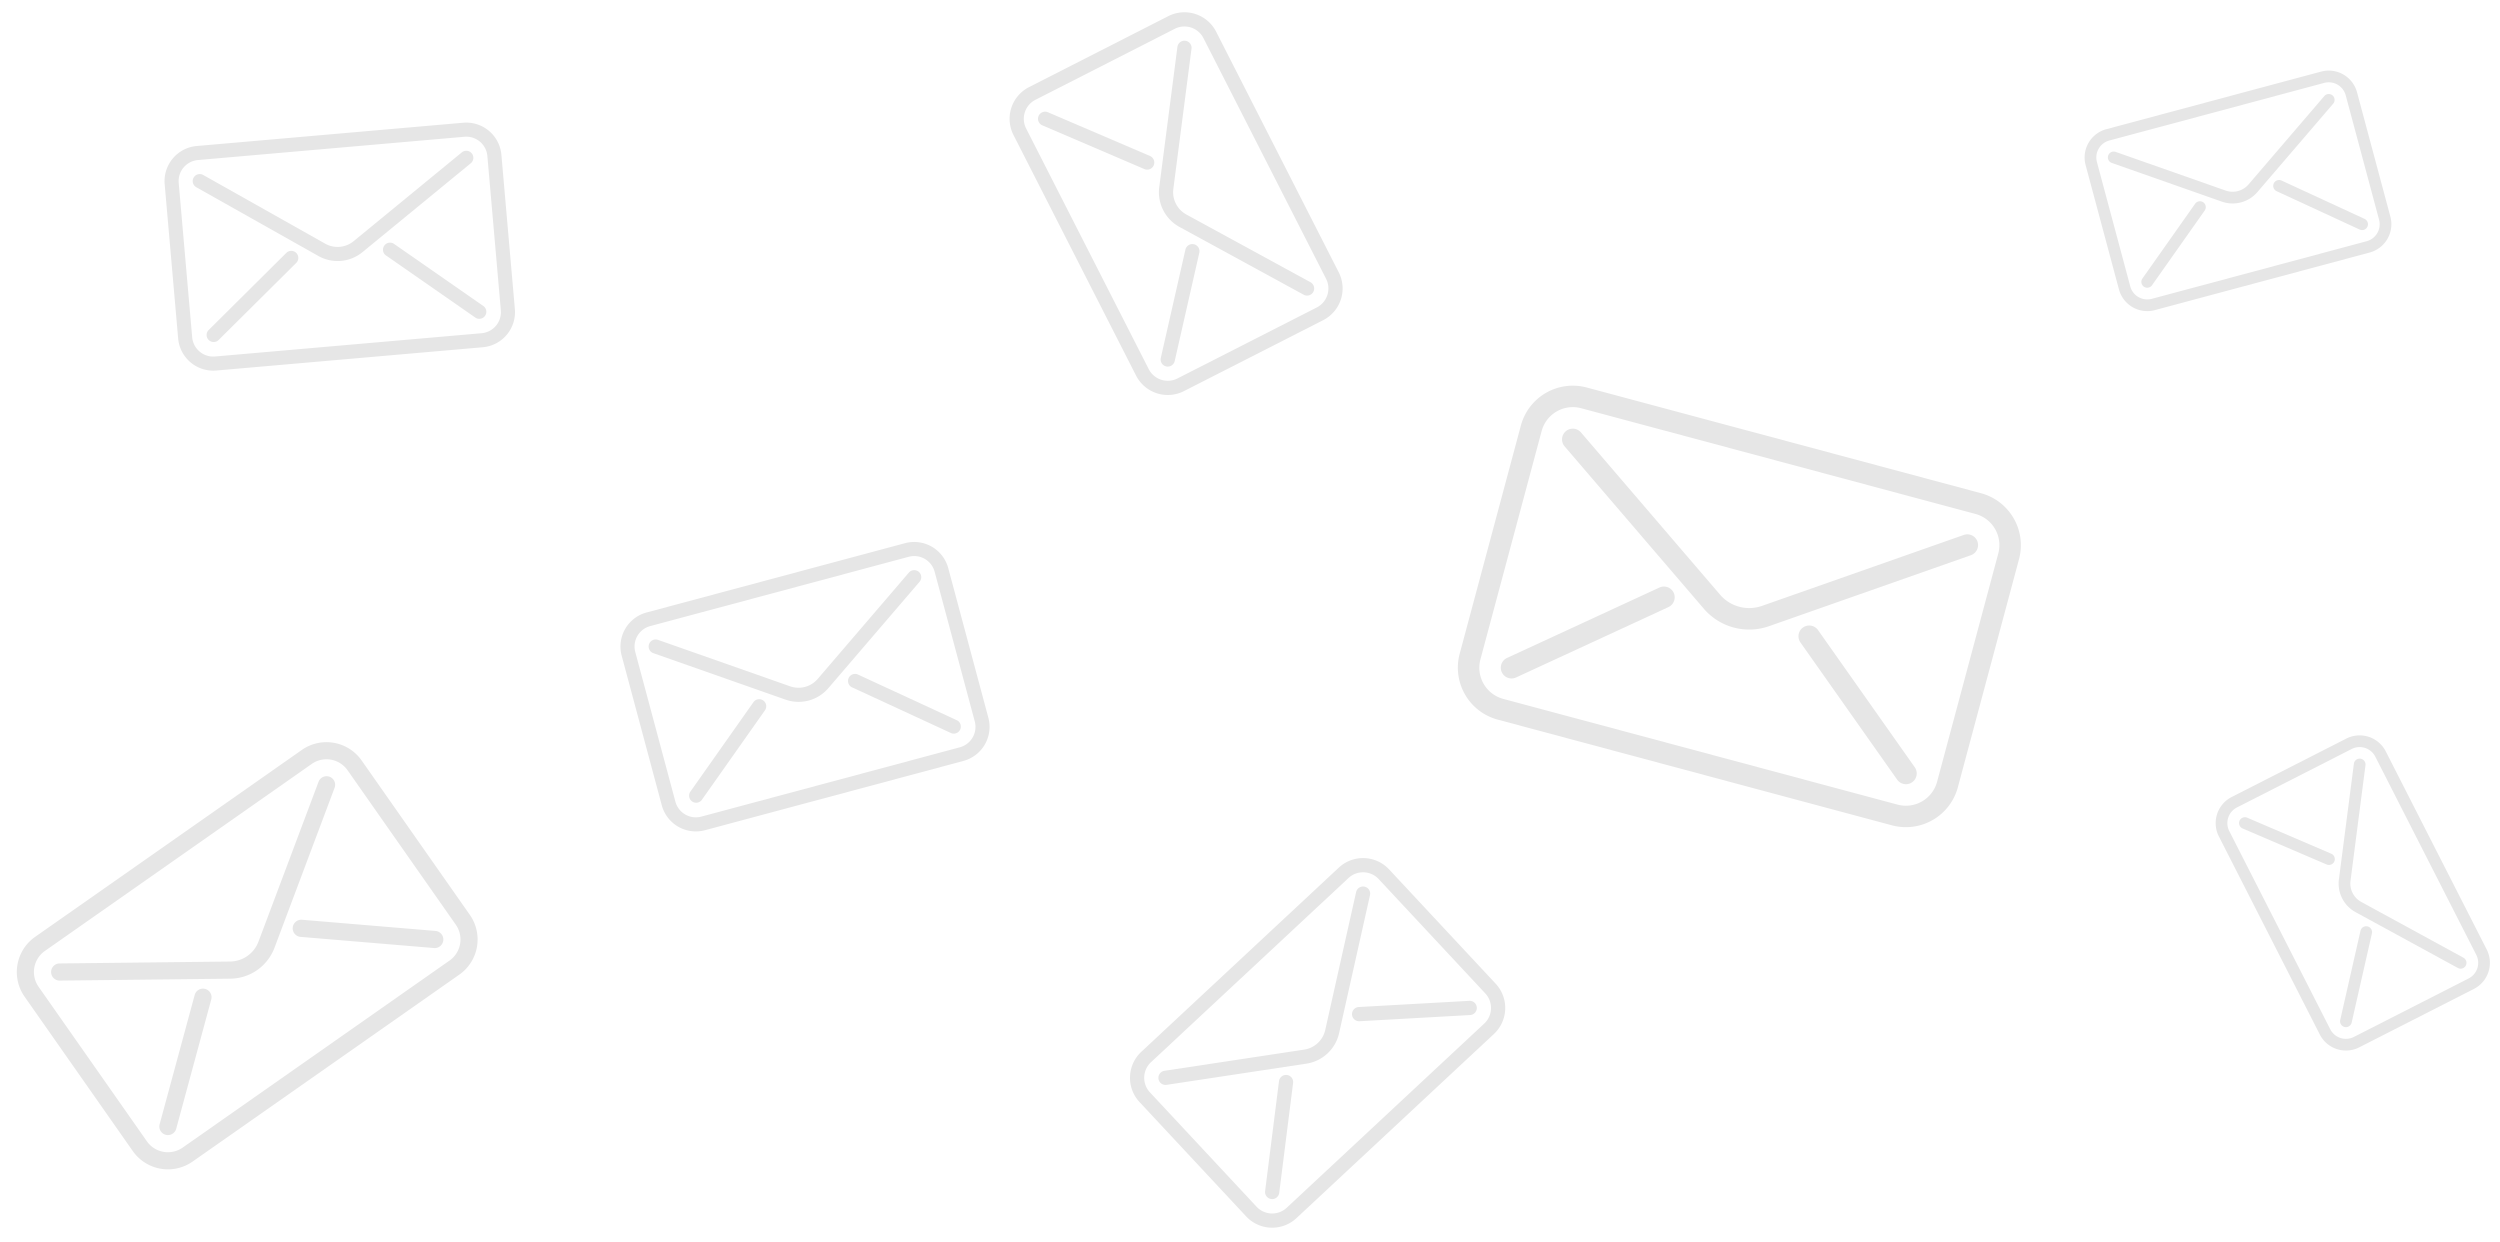 <svg viewBox="0 0 388.643 193.142" xmlns="http://www.w3.org/2000/svg">
  <g transform="translate(-446.107 -317)" data-sanitized-data-name="Group 384" data-name="Group 384" id="Group_384">
    <g transform="matrix(0.966, -0.259, 0.259, 0.966, 747.05, 255.831)" data-sanitized-data-name="email (1)" data-name="email (1)" id="email_1_">
      <g transform="translate(0 85.333)" data-sanitized-data-name="Group 377" data-name="Group 377" id="Group_377">
        <g transform="translate(0 0)" data-sanitized-data-name="Group 376" data-name="Group 376" id="Group_376">
          <path fill="#e6e6e6" transform="translate(0 -85.333)" d="M39.129,85.333H4.55A4.556,4.556,0,0,0,0,89.883V109.9a4.556,4.556,0,0,0,4.55,4.55H39.129a4.556,4.556,0,0,0,4.55-4.55V89.883A4.556,4.556,0,0,0,39.129,85.333Zm2.73,24.57a2.733,2.733,0,0,1-2.73,2.73H4.55a2.733,2.733,0,0,1-2.73-2.73V89.883a2.733,2.733,0,0,1,2.73-2.73H39.129a2.733,2.733,0,0,1,2.73,2.73V109.9Z" data-sanitized-data-name="Path 666" data-name="Path 666" id="Path_666"></path>
        </g>
      </g>
      <g transform="translate(3.64 88.973)" data-sanitized-data-name="Group 379" data-name="Group 379" id="Group_379">
        <g data-sanitized-data-name="Group 378" data-name="Group 378" id="Group_378">
          <path fill="#e6e6e6" transform="translate(-42.67 -128)" d="M78.909,128.4a.911.911,0,0,0-1.265-.237L62.719,138.372a3.259,3.259,0,0,1-3.7,0L44.093,128.16a.909.909,0,1,0-1.026,1.5l14.926,10.212a5.062,5.062,0,0,0,5.755,0l14.926-10.212A.91.91,0,0,0,78.909,128.4Z" data-sanitized-data-name="Path 667" data-name="Path 667" id="Path_667"></path>
        </g>
      </g>
      <g transform="translate(3.638 99.892)" data-sanitized-data-name="Group 381" data-name="Group 381" id="Group_381">
        <g data-sanitized-data-name="Group 380" data-name="Group 380" id="Group_380">
          <path fill="#e6e6e6" transform="translate(-42.646 -255.996)" d="M55.176,256.322a.915.915,0,0,0-1.283-.116l-10.92,9.1a.911.911,0,0,0,1.167,1.4l10.92-9.1A.912.912,0,0,0,55.176,256.322Z" data-sanitized-data-name="Path 668" data-name="Path 668" id="Path_668"></path>
        </g>
      </g>
      <g transform="translate(27.3 99.892)" data-sanitized-data-name="Group 383" data-name="Group 383" id="Group_383">
        <g transform="translate(0 0)" data-sanitized-data-name="Group 382" data-name="Group 382" id="Group_382">
          <path fill="#e6e6e6" transform="translate(-320.001 -255.995)" d="M332.415,265.3l-10.92-9.1a.911.911,0,0,0-1.167,1.4l10.92,9.1a.911.911,0,0,0,1.167-1.4Z" data-sanitized-data-name="Path 669" data-name="Path 669" id="Path_669"></path>
        </g>
      </g>
    </g>
    <g transform="matrix(0.966, -0.259, 0.259, 0.966, 519.229, 331.201)" data-sanitized-data-name="email (1)" data-name="email (1)" id="email_1_2">
      <g transform="translate(0 85.333)" data-sanitized-data-name="Group 377" data-name="Group 377" id="Group_377-2">
        <g transform="translate(0 0)" data-sanitized-data-name="Group 376" data-name="Group 376" id="Group_376-2">
          <path fill="#e6e6e6" transform="translate(0 -85.333)" d="M47.081,85.333H5.474A5.482,5.482,0,0,0,0,90.808V114.9a5.482,5.482,0,0,0,5.474,5.474H47.081a5.482,5.482,0,0,0,5.474-5.474V90.808A5.482,5.482,0,0,0,47.081,85.333ZM50.365,114.9a3.289,3.289,0,0,1-3.285,3.285H5.474A3.289,3.289,0,0,1,2.19,114.9V90.808a3.289,3.289,0,0,1,3.285-3.285H47.081a3.289,3.289,0,0,1,3.285,3.285V114.9Z" data-sanitized-data-name="Path 666" data-name="Path 666" id="Path_666-2"></path>
        </g>
      </g>
      <g transform="translate(4.38 89.713)" data-sanitized-data-name="Group 379" data-name="Group 379" id="Group_379-2">
        <g data-sanitized-data-name="Group 378" data-name="Group 378" id="Group_378-2">
          <path fill="#e6e6e6" transform="translate(-42.67 -128)" d="M86.273,128.477a1.1,1.1,0,0,0-1.522-.285L66.793,140.48a3.921,3.921,0,0,1-4.452,0L44.382,128.193A1.094,1.094,0,1,0,43.147,130l17.959,12.287a6.091,6.091,0,0,0,6.924,0L85.989,130A1.094,1.094,0,0,0,86.273,128.477Z" data-sanitized-data-name="Path 667" data-name="Path 667" id="Path_667-2"></path>
        </g>
      </g>
      <g transform="translate(4.377 102.851)" data-sanitized-data-name="Group 381" data-name="Group 381" id="Group_381-2">
        <g data-sanitized-data-name="Group 380" data-name="Group 380" id="Group_380-2">
          <path fill="#e6e6e6" transform="translate(-42.646 -255.996)" d="M57.723,256.388a1.1,1.1,0,0,0-1.544-.14L43.04,267.2a1.1,1.1,0,0,0,1.4,1.684l13.139-10.949A1.1,1.1,0,0,0,57.723,256.388Z" data-sanitized-data-name="Path 668" data-name="Path 668" id="Path_668-2"></path>
        </g>
      </g>
      <g transform="translate(32.847 102.851)" data-sanitized-data-name="Group 383" data-name="Group 383" id="Group_383-2">
        <g transform="translate(0 0)" data-sanitized-data-name="Group 382" data-name="Group 382" id="Group_382-2">
          <path fill="#e6e6e6" transform="translate(-320.001 -255.995)" d="M334.938,267.2,321.8,256.247a1.1,1.1,0,0,0-1.4,1.684l13.139,10.949a1.1,1.1,0,0,0,1.4-1.684Z" data-sanitized-data-name="Path 669" data-name="Path 669" id="Path_669-2"></path>
        </g>
      </g>
    </g>
    <g transform="matrix(0.996, -0.087, 0.087, 0.996, 463.806, 255.184)" data-sanitized-data-name="email (1)" data-name="email (1)" id="email_1_3">
      <g transform="translate(0 85.333)" data-sanitized-data-name="Group 377" data-name="Group 377" id="Group_377-3">
        <g transform="translate(0 0)" data-sanitized-data-name="Group 376" data-name="Group 376" id="Group_376-3">
          <path fill="#e6e6e6" transform="translate(0 -85.333)" d="M47.081,85.333H5.474A5.482,5.482,0,0,0,0,90.808V114.9a5.482,5.482,0,0,0,5.474,5.474H47.081a5.482,5.482,0,0,0,5.474-5.474V90.808A5.482,5.482,0,0,0,47.081,85.333ZM50.365,114.9a3.289,3.289,0,0,1-3.285,3.285H5.474A3.289,3.289,0,0,1,2.19,114.9V90.808a3.289,3.289,0,0,1,3.285-3.285H47.081a3.289,3.289,0,0,1,3.285,3.285V114.9Z" data-sanitized-data-name="Path 666" data-name="Path 666" id="Path_666-3"></path>
        </g>
      </g>
      <g transform="translate(4.38 89.713)" data-sanitized-data-name="Group 379" data-name="Group 379" id="Group_379-3">
        <g data-sanitized-data-name="Group 378" data-name="Group 378" id="Group_378-3">
          <path fill="#e6e6e6" transform="translate(-42.67 -128)" d="M86.273,128.477a1.1,1.1,0,0,0-1.522-.285L66.793,140.48a3.921,3.921,0,0,1-4.452,0L44.382,128.193A1.094,1.094,0,1,0,43.147,130l17.959,12.287a6.091,6.091,0,0,0,6.924,0L85.989,130A1.094,1.094,0,0,0,86.273,128.477Z" data-sanitized-data-name="Path 667" data-name="Path 667" id="Path_667-3"></path>
        </g>
      </g>
      <g transform="translate(4.377 102.851)" data-sanitized-data-name="Group 381" data-name="Group 381" id="Group_381-3">
        <g data-sanitized-data-name="Group 380" data-name="Group 380" id="Group_380-3">
          <path fill="#e6e6e6" transform="translate(-42.646 -255.996)" d="M57.723,256.388a1.1,1.1,0,0,0-1.544-.14L43.04,267.2a1.1,1.1,0,0,0,1.4,1.684l13.139-10.949A1.1,1.1,0,0,0,57.723,256.388Z" data-sanitized-data-name="Path 668" data-name="Path 668" id="Path_668-3"></path>
        </g>
      </g>
      <g transform="translate(32.847 102.851)" data-sanitized-data-name="Group 383" data-name="Group 383" id="Group_383-3">
        <g transform="translate(0 0)" data-sanitized-data-name="Group 382" data-name="Group 382" id="Group_382-3">
          <path fill="#e6e6e6" transform="translate(-320.001 -255.995)" d="M334.938,267.2,321.8,256.247a1.1,1.1,0,0,0-1.4,1.684l13.139,10.949a1.1,1.1,0,0,0,1.4-1.684Z" data-sanitized-data-name="Path 669" data-name="Path 669" id="Path_669-3"></path>
        </g>
      </g>
    </g>
    <g transform="matrix(0.454, 0.891, -0.891, 0.454, 890.953, 391.007)" data-sanitized-data-name="email (1)" data-name="email (1)" id="email_1_4">
      <g transform="translate(0 85.333)" data-sanitized-data-name="Group 377" data-name="Group 377" id="Group_377-4">
        <g transform="translate(0 0)" data-sanitized-data-name="Group 376" data-name="Group 376" id="Group_376-4">
          <path fill="#e6e6e6" transform="translate(0 -85.333)" d="M39.129,85.333H4.55A4.556,4.556,0,0,0,0,89.883V109.9a4.556,4.556,0,0,0,4.55,4.55H39.129a4.556,4.556,0,0,0,4.55-4.55V89.883A4.556,4.556,0,0,0,39.129,85.333Zm2.73,24.57a2.733,2.733,0,0,1-2.73,2.73H4.55a2.733,2.733,0,0,1-2.73-2.73V89.883a2.733,2.733,0,0,1,2.73-2.73H39.129a2.733,2.733,0,0,1,2.73,2.73V109.9Z" data-sanitized-data-name="Path 666" data-name="Path 666" id="Path_666-4"></path>
        </g>
      </g>
      <g transform="translate(3.64 88.973)" data-sanitized-data-name="Group 379" data-name="Group 379" id="Group_379-4">
        <g data-sanitized-data-name="Group 378" data-name="Group 378" id="Group_378-4">
          <path fill="#e6e6e6" transform="translate(-42.67 -128)" d="M78.909,128.4a.911.911,0,0,0-1.265-.237L62.719,138.372a3.259,3.259,0,0,1-3.7,0L44.093,128.16a.909.909,0,1,0-1.026,1.5l14.926,10.212a5.062,5.062,0,0,0,5.755,0l14.926-10.212A.91.91,0,0,0,78.909,128.4Z" data-sanitized-data-name="Path 667" data-name="Path 667" id="Path_667-4"></path>
        </g>
      </g>
      <g transform="translate(3.638 99.892)" data-sanitized-data-name="Group 381" data-name="Group 381" id="Group_381-4">
        <g data-sanitized-data-name="Group 380" data-name="Group 380" id="Group_380-4">
          <path fill="#e6e6e6" transform="translate(-42.646 -255.996)" d="M55.176,256.322a.915.915,0,0,0-1.283-.116l-10.92,9.1a.911.911,0,0,0,1.167,1.4l10.92-9.1A.912.912,0,0,0,55.176,256.322Z" data-sanitized-data-name="Path 668" data-name="Path 668" id="Path_668-4"></path>
        </g>
      </g>
      <g transform="translate(27.3 99.892)" data-sanitized-data-name="Group 383" data-name="Group 383" id="Group_383-4">
        <g transform="translate(0 0)" data-sanitized-data-name="Group 382" data-name="Group 382" id="Group_382-4">
          <path fill="#e6e6e6" transform="translate(-320.001 -255.995)" d="M332.415,265.3l-10.92-9.1a.911.911,0,0,0-1.167,1.4l10.92,9.1a.911.911,0,0,0,1.167-1.4Z" data-sanitized-data-name="Path 669" data-name="Path 669" id="Path_669-4"></path>
        </g>
      </g>
    </g>
    <g transform="matrix(0.454, 0.891, -0.891, 0.454, 708.685, 278.26)" data-sanitized-data-name="email (1)" data-name="email (1)" id="email_1_5">
      <g transform="translate(0 85.333)" data-sanitized-data-name="Group 377" data-name="Group 377" id="Group_377-5">
        <g transform="translate(0 0)" data-sanitized-data-name="Group 376" data-name="Group 376" id="Group_376-5">
          <path fill="#e6e6e6" transform="translate(0 -85.333)" d="M47.515,85.333H5.525A5.533,5.533,0,0,0,0,90.858v24.31a5.533,5.533,0,0,0,5.525,5.525h41.99a5.533,5.533,0,0,0,5.525-5.525V90.858A5.533,5.533,0,0,0,47.515,85.333Zm3.315,29.835a3.319,3.319,0,0,1-3.315,3.315H5.525a3.319,3.319,0,0,1-3.315-3.315V90.858a3.319,3.319,0,0,1,3.315-3.315h41.99a3.319,3.319,0,0,1,3.315,3.315v24.31Z" data-sanitized-data-name="Path 666" data-name="Path 666" id="Path_666-5"></path>
        </g>
      </g>
      <g transform="translate(4.42 89.753)" data-sanitized-data-name="Group 379" data-name="Group 379" id="Group_379-5">
        <g data-sanitized-data-name="Group 378" data-name="Group 378" id="Group_378-5">
          <path fill="#e6e6e6" transform="translate(-42.67 -128)" d="M86.676,128.482a1.106,1.106,0,0,0-1.536-.287l-18.124,12.4a3.957,3.957,0,0,1-4.493,0L44.4,128.194a1.1,1.1,0,1,0-1.246,1.823l18.124,12.4a6.147,6.147,0,0,0,6.988,0l18.124-12.4A1.1,1.1,0,0,0,86.676,128.482Z" data-sanitized-data-name="Path 667" data-name="Path 667" id="Path_667-5"></path>
        </g>
      </g>
      <g transform="translate(4.418 103.013)" data-sanitized-data-name="Group 381" data-name="Group 381" id="Group_381-5">
        <g data-sanitized-data-name="Group 380" data-name="Group 380" id="Group_380-5">
          <path fill="#e6e6e6" transform="translate(-42.646 -255.996)" d="M57.862,256.392a1.111,1.111,0,0,0-1.558-.141L43.044,267.3A1.106,1.106,0,0,0,44.46,269l13.26-11.05A1.107,1.107,0,0,0,57.862,256.392Z" data-sanitized-data-name="Path 668" data-name="Path 668" id="Path_668-5"></path>
        </g>
      </g>
      <g transform="translate(33.15 103.013)" data-sanitized-data-name="Group 383" data-name="Group 383" id="Group_383-5">
        <g transform="translate(0 0)" data-sanitized-data-name="Group 382" data-name="Group 382" id="Group_382-5">
          <path fill="#e6e6e6" transform="translate(-320.001 -255.995)" d="M335.076,267.3l-13.26-11.05a1.106,1.106,0,0,0-1.417,1.7L333.659,269a1.106,1.106,0,0,0,1.417-1.7Z" data-sanitized-data-name="Path 669" data-name="Path 669" id="Path_669-5"></path>
        </g>
      </g>
    </g>
    <g transform="translate(619.486 484.281) rotate(-43)" data-sanitized-data-name="email (1)" data-name="email (1)" id="email_1_6">
      <g transform="translate(0)" data-sanitized-data-name="Group 377" data-name="Group 377" id="Group_377-6">
        <g data-sanitized-data-name="Group 376" data-name="Group 376" id="Group_376-6">
          <path fill="#e6e6e6" d="M47.515,0H5.525A5.533,5.533,0,0,0,0,5.525v24.31A5.533,5.533,0,0,0,5.525,35.36h41.99a5.533,5.533,0,0,0,5.525-5.525V5.525A5.533,5.533,0,0,0,47.515,0ZM50.83,29.835a3.319,3.319,0,0,1-3.315,3.315H5.525A3.319,3.319,0,0,1,2.21,29.835V5.525A3.319,3.319,0,0,1,5.525,2.21h41.99A3.319,3.319,0,0,1,50.83,5.525v24.31Z" data-sanitized-data-name="Path 666" data-name="Path 666" id="Path_666-6"></path>
        </g>
      </g>
      <g transform="translate(4.42 4.42)" data-sanitized-data-name="Group 379" data-name="Group 379" id="Group_379-6">
        <g transform="translate(0 0)" data-sanitized-data-name="Group 378" data-name="Group 378" id="Group_378-6">
          <path fill="#e6e6e6" d="M44.005.482A1.106,1.106,0,0,0,42.469.195l-18.124,12.4a3.957,3.957,0,0,1-4.493,0L1.728.195A1.1,1.1,0,1,0,.481,2.018l18.124,12.4a6.147,6.147,0,0,0,6.988,0l18.124-12.4A1.1,1.1,0,0,0,44.005.482Z" data-sanitized-data-name="Path 667" data-name="Path 667" id="Path_667-6"></path>
        </g>
      </g>
      <g transform="translate(4.418 17.68)" data-sanitized-data-name="Group 381" data-name="Group 381" id="Group_381-6">
        <g transform="translate(0)" data-sanitized-data-name="Group 380" data-name="Group 380" id="Group_380-6">
          <path fill="#e6e6e6" transform="translate(0 0)" d="M15.216.4A1.111,1.111,0,0,0,13.658.255L.4,11.3A1.106,1.106,0,0,0,1.814,13l13.26-11.05A1.107,1.107,0,0,0,15.216.4Z" data-sanitized-data-name="Path 668" data-name="Path 668" id="Path_668-6"></path>
        </g>
      </g>
      <g transform="translate(33.15 17.68)" data-sanitized-data-name="Group 383" data-name="Group 383" id="Group_383-6">
        <g transform="translate(0 0)" data-sanitized-data-name="Group 382" data-name="Group 382" id="Group_382-6">
          <path fill="#e6e6e6" d="M15.074,11.3,1.814.255A1.106,1.106,0,0,0,.4,1.954L13.658,13a1.106,1.106,0,0,0,1.417-1.7Z" data-sanitized-data-name="Path 669" data-name="Path 669" id="Path_669-6"></path>
        </g>
      </g>
    </g>
    <g transform="matrix(-0.966, -0.259, 0.259, -0.966, 748.303, 447.469)" data-sanitized-data-name="email (1)" data-name="email (1)" id="email_1_7">
      <g transform="translate(0 0)" data-sanitized-data-name="Group 377" data-name="Group 377" id="Group_377-7">
        <g transform="translate(0)" data-sanitized-data-name="Group 376" data-name="Group 376" id="Group_376-7">
          <path fill="#e6e6e6" transform="translate(0 0)" d="M71.818,53.446H8.351A8.363,8.363,0,0,1,0,45.1V8.351A8.362,8.362,0,0,1,8.351,0H71.817a8.363,8.363,0,0,1,8.351,8.351V45.1A8.362,8.362,0,0,1,71.818,53.446Zm5.01-45.1a5.017,5.017,0,0,0-5.011-5.011H8.351A5.017,5.017,0,0,0,3.34,8.351V45.1a5.017,5.017,0,0,0,5.011,5.011H71.818A5.017,5.017,0,0,0,76.828,45.1V8.351Z" data-sanitized-data-name="Path 666" data-name="Path 666" id="Path_666-7"></path>
        </g>
      </g>
      <g transform="translate(6.681 23.326)" data-sanitized-data-name="Group 379" data-name="Group 379" id="Group_379-7">
        <g transform="translate(0 0)" data-sanitized-data-name="Group 378" data-name="Group 378" id="Group_378-7">
          <path fill="#e6e6e6" transform="translate(0 0)" d="M66.513,22.711a1.671,1.671,0,0,1-2.322.434L36.8,4.4a5.981,5.981,0,0,0-6.791,0L2.612,23.145A1.669,1.669,0,1,1,.728,20.39L28.122,1.647a9.292,9.292,0,0,1,10.562,0L66.078,20.39A1.669,1.669,0,0,1,66.513,22.711Z" data-sanitized-data-name="Path 667" data-name="Path 667" id="Path_667-7"></path>
        </g>
      </g>
      <g transform="translate(6.677 6.681)" data-sanitized-data-name="Group 381" data-name="Group 381" id="Group_381-7">
        <g transform="translate(0 0)" data-sanitized-data-name="Group 380" data-name="Group 380" id="Group_380-7">
          <path fill="#e6e6e6" transform="translate(0 0)" d="M23,19.444a1.679,1.679,0,0,1-2.355.214L.6,2.956A1.672,1.672,0,0,1,2.742.388l20.042,16.7A1.673,1.673,0,0,1,23,19.444Z" data-sanitized-data-name="Path 668" data-name="Path 668" id="Path_668-7"></path>
        </g>
      </g>
      <g transform="translate(50.105 6.681)" data-sanitized-data-name="Group 383" data-name="Group 383" id="Group_383-7">
        <g transform="translate(0 0)" data-sanitized-data-name="Group 382" data-name="Group 382" id="Group_382-7">
          <path fill="#e6e6e6" transform="translate(0 0)" d="M22.784,2.956,2.742,19.658A1.672,1.672,0,0,1,.6,17.089L20.643.388a1.672,1.672,0,0,1,2.141,2.569Z" data-sanitized-data-name="Path 669" data-name="Path 669" id="Path_669-7"></path>
        </g>
      </g>
    </g>
    <g transform="matrix(-0.819, 0.574, -0.574, -0.819, 522.975, 464.684)" data-sanitized-data-name="email (1)" data-name="email (1)" id="email_1_8">
      <g transform="translate(0 0)" data-sanitized-data-name="Group 377" data-name="Group 377" id="Group_377-8">
        <g transform="translate(0)" data-sanitized-data-name="Group 376" data-name="Group 376" id="Group_376-8">
          <path fill="#e6e6e6" transform="translate(0 0)" d="M57.31,42.65H6.664A6.673,6.673,0,0,1,0,35.986V6.664A6.673,6.673,0,0,1,6.664,0H57.31a6.673,6.673,0,0,1,6.664,6.664V35.986A6.673,6.673,0,0,1,57.31,42.65Zm4-35.986a4,4,0,0,0-4-4H6.664a4,4,0,0,0-4,4V35.986a4,4,0,0,0,4,4H57.31a4,4,0,0,0,4-4V6.664Z" data-sanitized-data-name="Path 666" data-name="Path 666" id="Path_666-8"></path>
        </g>
      </g>
      <g transform="translate(5.332 18.614)" data-sanitized-data-name="Group 379" data-name="Group 379" id="Group_379-8">
        <g transform="translate(0 0)" data-sanitized-data-name="Group 378" data-name="Group 378" id="Group_378-8">
          <path fill="#e6e6e6" transform="translate(0 0)" d="M53.077,18.123a1.334,1.334,0,0,1-1.853.346L29.364,3.513a4.773,4.773,0,0,0-5.419,0L2.084,18.47a1.332,1.332,0,1,1-1.5-2.2L22.441,1.314a7.415,7.415,0,0,1,8.429,0L52.73,16.271A1.332,1.332,0,0,1,53.077,18.123Z" data-sanitized-data-name="Path 667" data-name="Path 667" id="Path_667-8"></path>
        </g>
      </g>
      <g transform="translate(5.329 5.331)" data-sanitized-data-name="Group 381" data-name="Group 381" id="Group_381-8">
        <g transform="translate(0 0)" data-sanitized-data-name="Group 380" data-name="Group 380" id="Group_380-8">
          <path fill="#e6e6e6" transform="translate(0 0)" d="M18.352,15.517a1.34,1.34,0,0,1-1.879.171L.48,2.359A1.334,1.334,0,0,1,2.188.309L18.182,13.637A1.335,1.335,0,0,1,18.352,15.517Z" data-sanitized-data-name="Path 668" data-name="Path 668" id="Path_668-8"></path>
        </g>
      </g>
      <g transform="translate(39.984 5.331)" data-sanitized-data-name="Group 383" data-name="Group 383" id="Group_383-8">
        <g transform="translate(0 0)" data-sanitized-data-name="Group 382" data-name="Group 382" id="Group_382-8">
          <path fill="#e6e6e6" transform="translate(0 0)" d="M18.182,2.359,2.188,15.687A1.334,1.334,0,0,1,.48,13.637L16.473.309a1.334,1.334,0,0,1,1.709,2.05Z" data-sanitized-data-name="Path 669" data-name="Path 669" id="Path_669-8"></path>
        </g>
      </g>
    </g>
  </g>
</svg>
